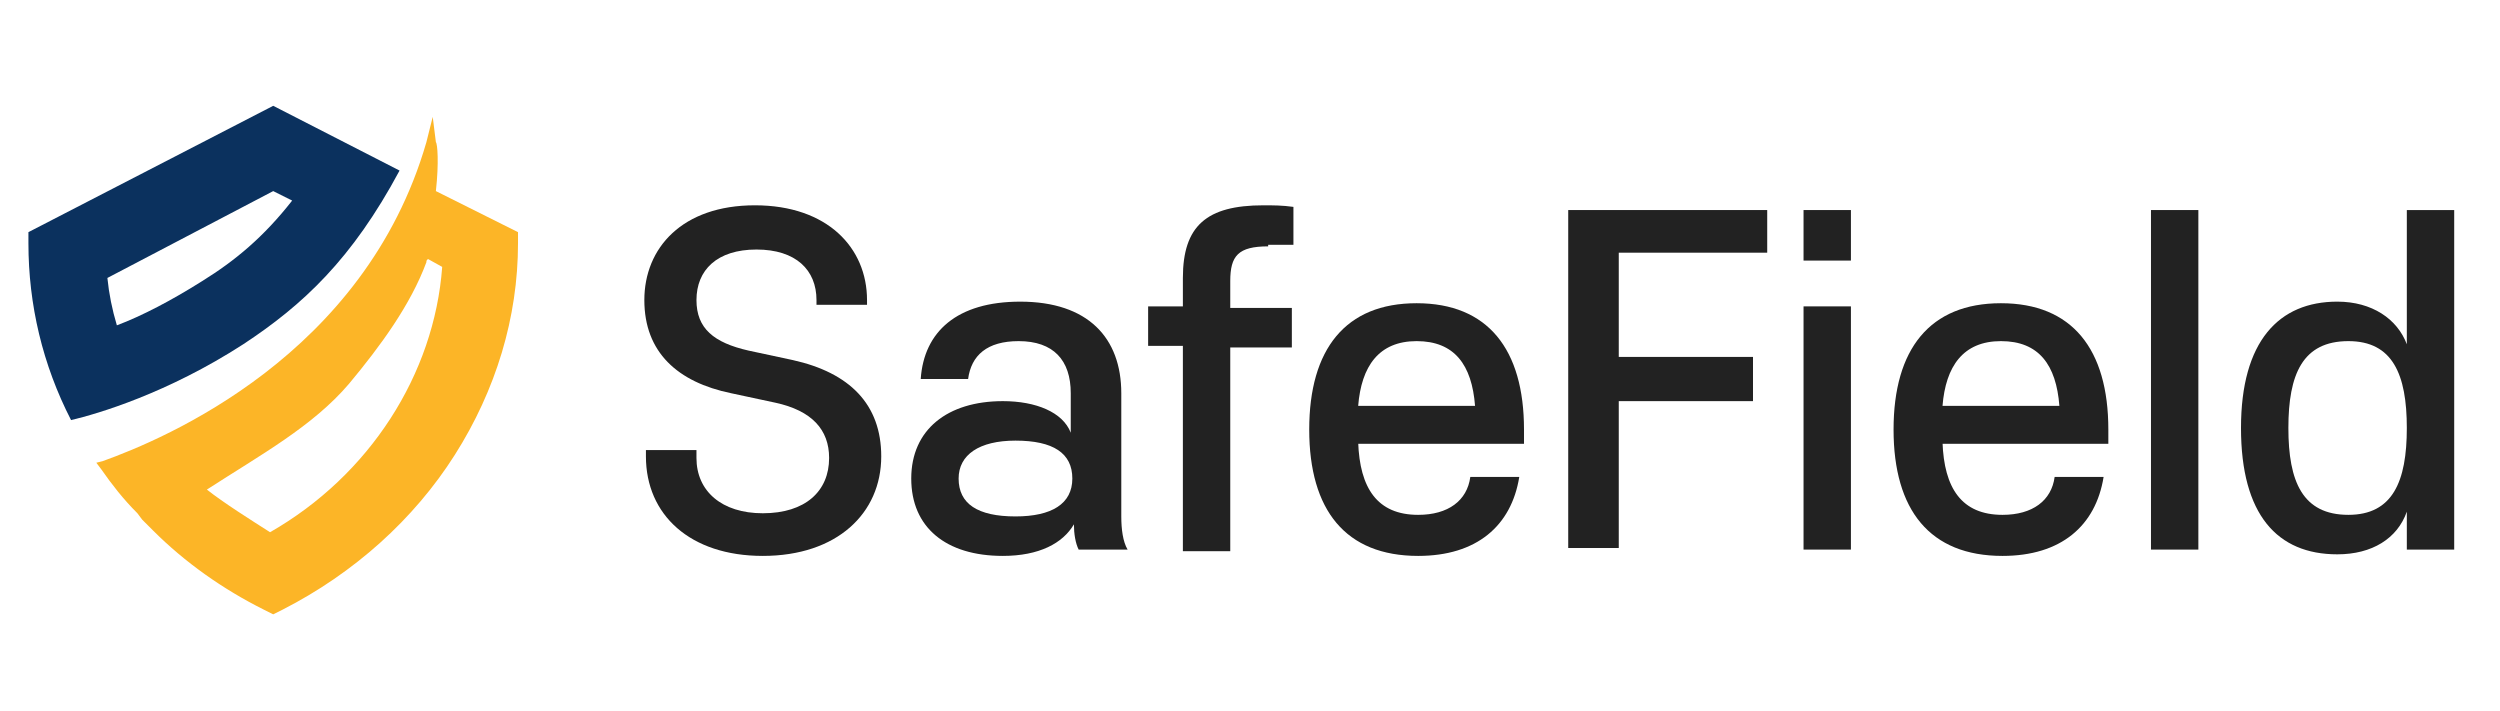 <?xml version="1.0" encoding="utf-8"?>
<!-- Generator: Adobe Illustrator 24.3.0, SVG Export Plug-In . SVG Version: 6.00 Build 0)  -->
<svg version="1.1" id="_레이어_2" xmlns="http://www.w3.org/2000/svg" xmlns:xlink="http://www.w3.org/1999/xlink" x="0px"
	 y="0px" viewBox="0 0 158.3 45" style="enable-background:new 0 0 158.3 45;" xml:space="preserve">
<style type="text/css">
	.st0{fill:#222222;}
	.st1{fill:#0B315E;}
	.st2{fill:#FCB527;}
</style>
<g>
	<g>
		<path class="st0" d="M48.3,35.2c-4.6,0-7.4-2.6-7.4-6.3v-0.4h3.2v0.5c0,2.1,1.6,3.5,4.2,3.5c2.7,0,4.2-1.4,4.2-3.5
			c0-1.8-1.1-3-3.4-3.5l-2.8-0.6c-3.4-0.7-5.5-2.6-5.5-5.9c0-3.3,2.4-6,7-6c4.6,0,7.1,2.7,7.1,6v0.3h-3.2v-0.3
			c0-1.9-1.3-3.2-3.8-3.2c-2.5,0-3.8,1.3-3.8,3.2c0,1.8,1.1,2.7,3.3,3.2l2.8,0.6c3.6,0.8,5.6,2.8,5.6,6.1
			C55.8,32.5,53,35.2,48.3,35.2z"/>
		<path class="st0" d="M63.5,35.2c-3.6,0-5.8-1.8-5.8-4.9c0-3.1,2.3-4.9,5.8-4.9c2.1,0,3.8,0.7,4.3,2v-2.5c0-2.1-1.1-3.3-3.3-3.3
			c-2,0-3,0.9-3.2,2.4h-3c0.2-3,2.3-4.9,6.3-4.9c4.3,0,6.4,2.3,6.4,5.8v7.8c0,0.8,0.1,1.6,0.4,2.1h-3.1c-0.2-0.4-0.3-1-0.3-1.6
			C67.3,34.4,65.8,35.2,63.5,35.2z M67.9,30.3c0-1.6-1.2-2.4-3.6-2.4c-2.3,0-3.6,0.9-3.6,2.4c0,1.6,1.2,2.4,3.6,2.4
			C66.6,32.7,67.9,31.9,67.9,30.3z"/>
		<path class="st0" d="M80.3,15.6c-1.9,0-2.4,0.6-2.4,2.2v1.7h3.9v2.5h-3.9v12.9h-3V21.9h-2.2v-2.5h2.2v-1.8c0-3.3,1.5-4.6,5.1-4.6
			c0.6,0,1.2,0,1.9,0.1v2.4H80.3z"/>
		<path class="st0" d="M86,28c0.1,2.9,1.2,4.6,3.8,4.6c1.9,0,3.1-0.9,3.3-2.4h3.1c-0.5,3.1-2.7,5-6.4,5c-4.6,0-6.9-2.9-6.9-8
			c0-5.1,2.3-8,6.8-8c4.5,0,6.8,2.9,6.8,8c0,0.3,0,0.6,0,0.9H86z M86,25.7h7.4c-0.2-2.6-1.3-4.1-3.7-4.1
			C87.3,21.6,86.2,23.2,86,25.7z"/>
		<path class="st0" d="M99.3,13.3h12.6V16h-9.4v6.6h8.5v2.8h-8.5v9.3h-3.2V13.3z"/>
		<path class="st0" d="M114.2,16.5v-3.2h3v3.2H114.2z M114.2,34.8V19.4h3v15.4H114.2z"/>
		<path class="st0" d="M123,28c0.1,2.9,1.2,4.6,3.8,4.6c1.9,0,3.1-0.9,3.3-2.4h3.1c-0.5,3.1-2.7,5-6.4,5c-4.6,0-6.9-2.9-6.9-8
			c0-5.1,2.3-8,6.8-8c4.5,0,6.8,2.9,6.8,8c0,0.3,0,0.6,0,0.9H123z M123,25.7h7.4c-0.2-2.6-1.3-4.1-3.7-4.1
			C124.3,21.6,123.2,23.2,123,25.7z"/>
		<path class="st0" d="M136.2,34.8V13.3h3v21.5H136.2z"/>
		<path class="st0" d="M152.4,13.3h3v21.5h-3v-2.4c-0.6,1.7-2.2,2.7-4.4,2.7c-3.8,0-6.1-2.5-6.1-8c0-5.5,2.4-8,6.1-8
			c2.2,0,3.8,1.1,4.4,2.7V13.3z M148.7,21.6c-2.9,0-3.8,2.1-3.8,5.5c0,3.4,0.9,5.5,3.8,5.5c2.8,0,3.7-2.1,3.7-5.5
			C152.4,23.7,151.5,21.6,148.7,21.6z"/>
	</g>
</g>
<g>
	<path class="st1" d="M17.3,6.7l-15.5,8v0.7c0,3.9,0.9,7.7,2.7,11.2c1.7-0.4,6.1-1.7,10.9-4.8c3.8-2.5,6.9-5.4,9.9-11L17.3,6.7z
		 M12.8,17.8C10.9,19,9,20,7.4,20.6c-0.3-1-0.5-2-0.6-3l10.5-5.5l1.2,0.6C16.7,15,14.9,16.5,12.8,17.8z"/>
	<path class="st2" d="M28,12.3L28,12.3l-0.4-0.2c0.2-1.8,0.1-3,0-3.1l-0.2-1.6L27,9C23.1,22.5,10.4,27.8,6.5,29.2l-0.4,0.1l0.3,0.4
		c0.7,1,1.4,1.9,2.3,2.8l0,0L9,32.9C9,32.9,9.1,33,9.1,33l0.1,0.1c0.1,0.1,0.1,0.1,0.2,0.2l0.3,0.3l0,0c2,2,4.4,3.7,7,5l0.6,0.3
		l0.6-0.3c4.5-2.3,8.3-5.7,10.9-9.8c2.6-4.1,4-8.7,4-13.4v-0.7L28,12.3z M17.1,33.7c-1.1-0.7-3-1.9-4-2.7c3.4-2.2,6.7-4,9-6.7
		c2-2.4,3.9-5,4.9-7.7c0-0.1,0-0.1,0.1-0.2l0.9,0.5C27.5,23.7,23.4,30.1,17.1,33.7z"/>
</g>
</svg>
